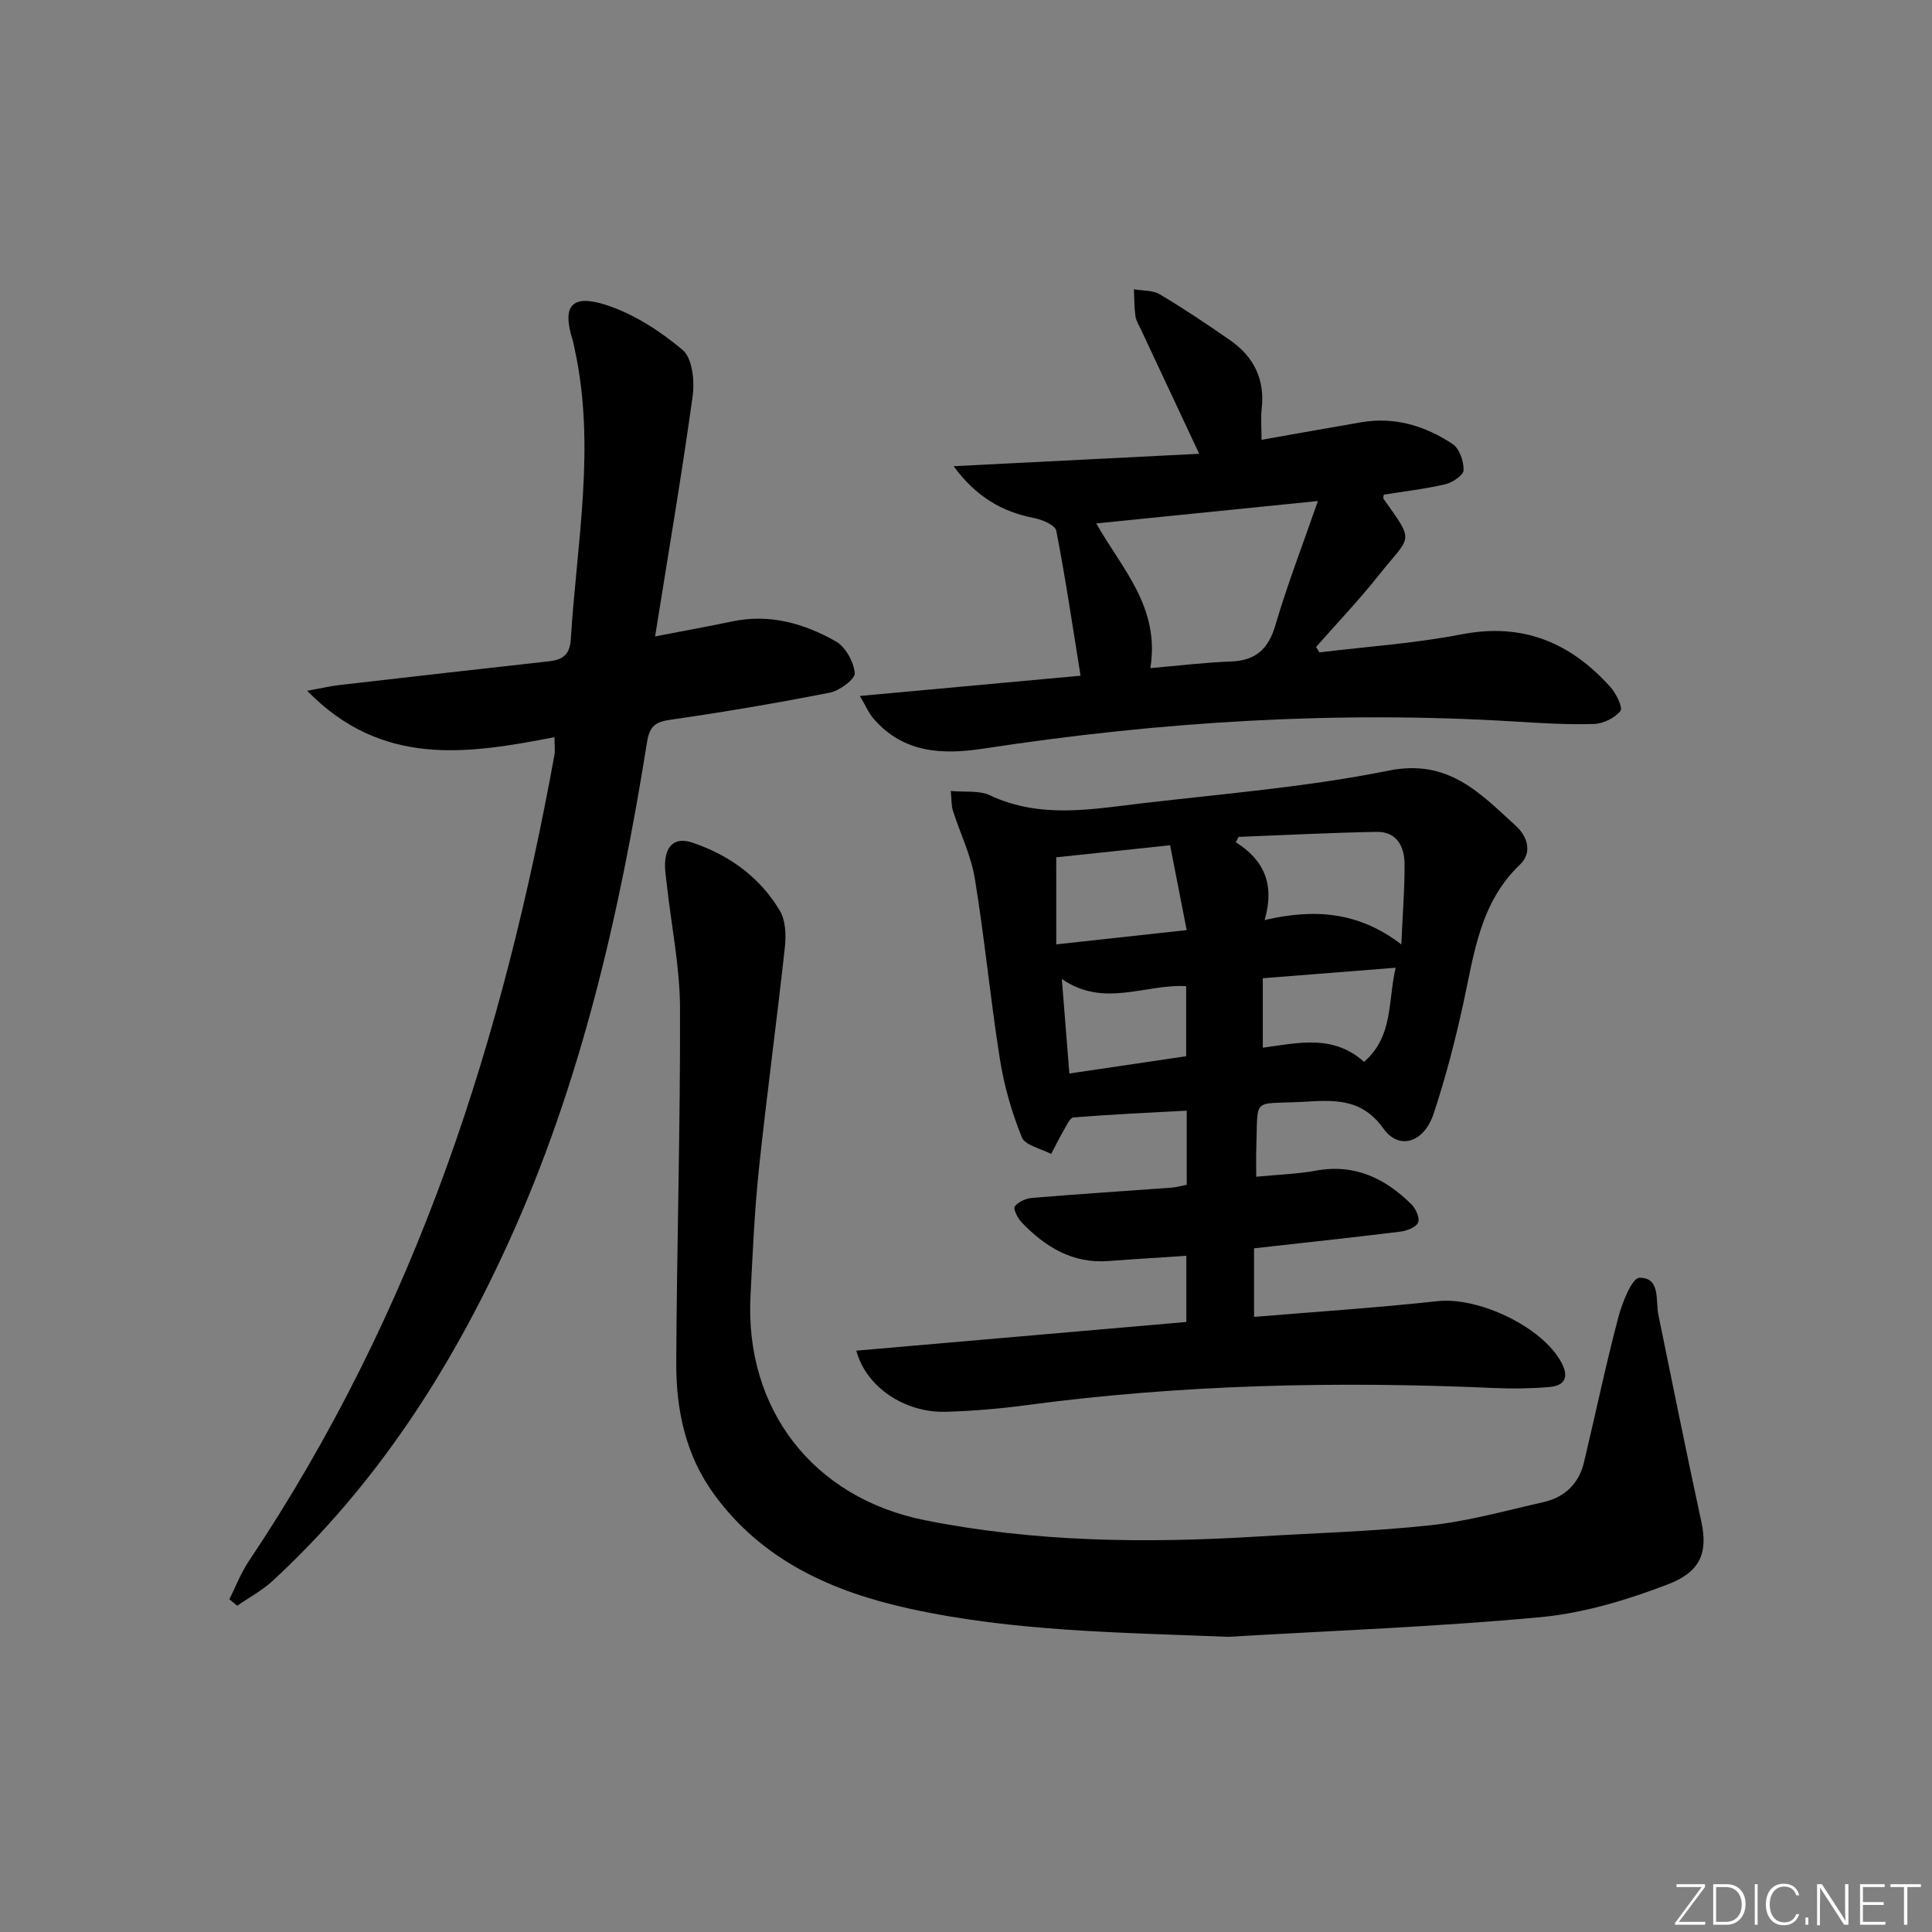 <svg enable-background="new 0 0 400 400" viewBox="0 0 400 400" xmlns="http://www.w3.org/2000/svg"><rect x="0" y="0" width="400" height="400" fill="#808080" stroke="none"/><g fill="#fafbfc"><path d="m346.9 398 5.4-7.3h-5.2v-.6h5.9v.6l-5.4 7.2h5.5l-.1.6h-6.2v-.5z"/><path d="m354.7 390.1h2.8c2.3 0 3.9 1.6 3.9 4.1s-1.6 4.3-3.9 4.3h-2.8zm.6 7.8h2c2.2 0 3.3-1.6 3.3-3.6 0-1.8-1-3.6-3.3-3.6h-2z"/><path d="m363.9 390.1v8.4h-.6v-8.4z"/><path d="m372.5 396.3c-.4 1.3-1.4 2.3-3.2 2.3-2.4 0-3.7-1.9-3.7-4.3 0-2.3 1.2-4.3 3.7-4.3 1.8 0 2.9 1 3.2 2.4h-.6c-.4-1.1-1.1-1.8-2.5-1.8-2.1 0-3 1.9-3 3.7s.9 3.7 3 3.7c1.4 0 2.1-.7 2.5-1.7z"/><path d="m373.8 398.5v-1.5h.6v1.5z"/><path d="m376.2 398.5v-8.4h1c1.3 2 4.4 6.7 4.9 7.6-.1-1.2-.1-2.4-.1-3.8v-3.8h.7v8.4h-.9c-1.2-1.9-4.4-6.8-5-7.7.1 1.1 0 2.3 0 3.9v3.9h-.6z"/><path d="m390 394.4h-4.3v3.5h4.7l-.1.6h-5.2v-8.4h5.1v.6h-4.5v3.1h4.3z"/><path d="m394.2 390.7h-2.8v-.6h6.3v.6h-2.8v7.8h-.7z"/></g><path d="m177.29 279.64c22.76-1.98 45.36-3.94 68.33-5.94 0-4.33 0-8.73 0-13.7-5.34.36-10.72.67-16.1 1.08-7.47.58-13.13-2.92-18.02-8.02-.82-.85-1.77-2.82-1.4-3.29.75-.96 2.32-1.66 3.62-1.76 9.6-.8 19.22-1.41 28.83-2.12.97-.07 1.93-.36 3.15-.59 0-5.04 0-9.93 0-15.35-7.96.43-15.71.78-23.44 1.4-.77.06-1.48 1.76-2.08 2.78-.92 1.56-1.71 3.19-2.55 4.79-2.1-1.12-5.39-1.77-6.07-3.46-2.09-5.16-3.67-10.65-4.54-16.16-1.98-12.45-3.16-25.02-5.2-37.45-.79-4.8-3.05-9.35-4.54-14.04-.33-1.04-.25-2.22-.43-4.05 2.98.28 5.88-.15 8.09.89 10.45 4.94 21.16 2.87 31.81 1.63 16.97-1.98 34.09-3.37 50.8-6.74 12.33-2.48 18.89 4.69 26.31 11.46 2.47 2.26 3.39 5.57.83 8.01-8.23 7.83-9.46 18.28-11.68 28.51-1.68 7.77-3.69 15.51-6.19 23.05-1.99 6-7.15 7.65-10.41 3.07-4.67-6.55-10.66-5.83-16.99-5.5-10.36.53-8.94-1.16-9.32 9.68-.06 1.78-.01 3.56-.01 5.81 4.54-.44 8.51-.56 12.37-1.26 8.01-1.47 14.32 1.58 19.78 6.99.9.9 1.77 2.88 1.36 3.77-.46.99-2.34 1.7-3.68 1.87-9.87 1.22-19.77 2.27-30.28 3.45v14.2c12.62-1.05 25.34-1.88 38-3.26 8.4-.91 21.5 5.2 25.56 12.57 1.66 3 .95 4.93-2.45 5.21-3.81.32-7.66.37-11.48.2-32.45-1.44-64.82-.73-97.06 3.59-5.43.73-10.93 1.17-16.4 1.34-8.46.22-16.48-5.07-18.52-12.66zm112.84-84.11c.28-6.44.7-11.53.67-16.62-.02-3.63-1.59-6.75-5.78-6.68-9.53.17-19.06.67-28.58 1.04-.19.37-.39.74-.58 1.11 5.86 3.67 8.11 8.74 5.96 16.11 10.18-2.37 19.37-1.82 28.31 5.04zm-71.44-.01c9.34-1.02 17.67-1.93 27-2.95-1.19-6.09-2.29-11.74-3.43-17.57-8.73.93-16.37 1.74-23.58 2.5.01 6.14.01 11.73.01 18.02zm70.27 4.84c-9.71.77-18.56 1.46-27.51 2.17v14.39c7.44-1.03 14.65-2.77 20.96 2.93 6.13-5.33 4.9-12.57 6.55-19.49zm-69.12 2.33c.58 7.24 1.06 13.25 1.56 19.57 8.47-1.25 16.43-2.43 24.18-3.58 0-5.07 0-9.65 0-14.51-8.59-.46-17.01 4.55-25.74-1.48z" fill="#010000"/><path d="m254.27 338.89c-22.17-.91-44.31-1.07-66.03-5.85-15.9-3.5-30.34-9.9-40.37-23.62-5.95-8.14-7.91-17.56-7.86-27.33.12-24.46.86-48.92.78-73.38-.03-8.4-1.75-16.8-2.69-25.2-.18-1.65-.49-3.32-.4-4.96.2-3.57 2.13-5.28 5.66-4.09 7.64 2.58 13.95 7.14 18.09 14.08 1.21 2.03 1.32 5.07 1.05 7.55-1.67 15.34-3.76 30.63-5.38 45.98-.92 8.75-1.3 17.56-1.74 26.35-1.16 23.28 12.88 41.66 36.05 46.31 22.78 4.57 45.87 4.81 69 3.39 11.94-.73 23.93-1.05 35.81-2.34 7.84-.85 15.55-3.03 23.28-4.77 4.42-1 7.37-3.81 8.43-8.27 2.38-9.98 4.48-20.03 7.09-29.94.81-3.07 2.84-8.23 4.38-8.25 4.43-.07 3.3 4.64 3.94 7.73 2.92 14.28 5.81 28.56 8.89 42.81 1.43 6.61-.39 10.44-7 12.96-8.43 3.22-17.4 5.94-26.34 6.77-21.47 2-43.08 2.79-64.64 4.07z" fill="#010000"/><path d="m47.49 331.11c1.32-2.63 2.38-5.43 4-7.85 17.1-25.55 30.6-52.87 41.02-81.77 9.99-27.7 16.98-56.18 22.27-85.11.17-.94.02-1.95.02-3.75-17.84 3.42-35.63 6.37-51.2-9.61 2.98-.54 4.73-.96 6.51-1.17 14.5-1.67 29-3.32 43.51-4.93 2.84-.31 4.36-1.31 4.56-4.59 1.24-20.01 5.2-39.97.8-60.05-.14-.65-.24-1.31-.44-1.94-2.17-6.88-.3-9.49 6.76-7.26 5.79 1.83 11.32 5.42 16.02 9.36 2 1.67 2.52 6.36 2.1 9.46-2.26 16.37-5.05 32.66-7.79 49.86 6.25-1.21 11.09-2.07 15.9-3.09 7.76-1.65 14.91.38 21.5 4.11 2.02 1.14 3.72 4.22 3.94 6.57.12 1.23-3.13 3.65-5.15 4.05-10.9 2.15-21.87 4.01-32.86 5.59-3.14.45-4.45 1.2-4.99 4.61-5.7 35.64-13.64 70.63-28.73 103.73-12.01 26.35-27.39 50.19-48.75 69.93-2.19 2.02-4.9 3.47-7.38 5.19-.55-.45-1.08-.9-1.62-1.34z" fill="#010000"/><path d="m178.03 144.09c15.86-1.45 30.68-2.81 45.69-4.19-1.65-10.22-3.11-20.16-5.03-30.02-.23-1.16-2.91-2.31-4.61-2.63-6.66-1.29-12.02-4.43-16.65-10.73 17.27-.87 33.81-1.71 50.85-2.57-4.4-9.39-8.24-17.57-12.07-25.75-.42-.9-1-1.8-1.13-2.76-.25-1.83-.23-3.7-.32-5.55 1.81.32 3.89.17 5.37 1.05 4.99 2.97 9.82 6.21 14.59 9.53 4.88 3.4 7.19 8.08 6.5 14.15-.22 1.95-.03 3.96-.03 6.44 7.09-1.25 13.88-2.48 20.68-3.64 6.92-1.18 13.24.77 18.89 4.52 1.41.94 2.3 3.58 2.26 5.41-.02 1.03-2.3 2.56-3.78 2.91-4.18.98-8.47 1.47-12.74 2.15-.02.26-.19.68-.04.88 6.58 9.27 5.65 7.41-1.02 15.82-4.08 5.15-8.63 9.91-12.97 14.85.24.37.47.74.71 1.11 9.82-1.2 19.75-1.86 29.45-3.74 12.65-2.45 22.52 1.71 30.76 10.88 1.2 1.34 2.66 4.26 2.1 4.98-1.14 1.47-3.55 2.64-5.48 2.7-5.47.17-10.97-.17-16.44-.51-36.84-2.26-73.44.02-109.87 5.6-8.54 1.31-16.65.99-22.85-6.2-.98-1.12-1.58-2.58-2.82-4.69zm60.14-5.76c5.78-.5 11.2-1.17 16.63-1.37 5.17-.19 7.79-2.53 9.26-7.53 2.44-8.33 5.59-16.46 8.8-25.7-16.05 1.62-30.77 3.11-45.89 4.64 5.26 9.35 13.24 17.26 11.2 29.96z" fill="#010000"/></svg>